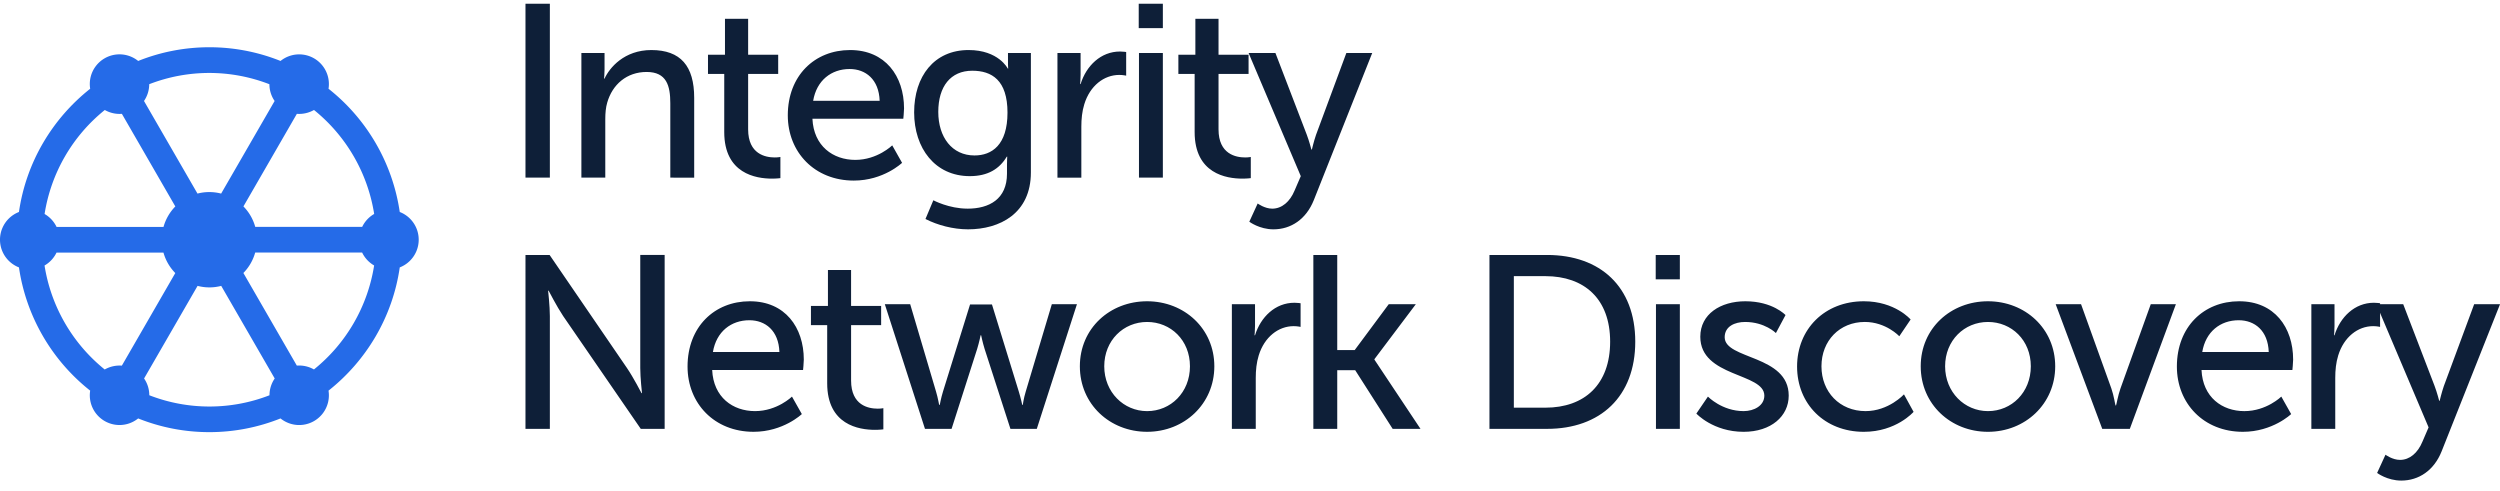 <?xml version="1.0" encoding="UTF-8"?> <svg xmlns="http://www.w3.org/2000/svg" width="229" height="45" fill="none"><path fill="#0E1F38" d="M48.134.343h2.233V16.27h-2.233V.343ZM53.255 4.855h2.121v1.511c0 .452-.045.835-.045.835h.045c.451-.993 1.805-2.617 4.287-2.617 2.684 0 3.925 1.466 3.925 4.377v7.31H61.4V9.457c0-1.602-.339-2.865-2.166-2.865-1.828 0-3.136 1.15-3.61 2.797-.135.452-.18.97-.18 1.535v5.347h-2.189V4.855ZM66.34 6.772h-1.488v-1.76h1.556V1.72h2.121v3.294h2.753v1.76h-2.753v5.076c0 2.278 1.602 2.572 2.437 2.572.316 0 .519-.045.519-.045v1.94s-.316.045-.767.045c-1.467 0-4.377-.451-4.377-4.264V6.772ZM77.87 4.584c3.226 0 4.94 2.391 4.94 5.347 0 .293-.067.948-.067.948h-8.325c.113 2.504 1.895 3.767 3.926 3.767 2.03 0 3.384-1.33 3.384-1.33l.902 1.6s-1.692 1.625-4.422 1.625c-3.587 0-6.046-2.594-6.046-5.978 0-3.633 2.459-5.979 5.708-5.979Zm2.707 4.648c-.068-1.963-1.286-2.91-2.752-2.91-1.67 0-3.023 1.037-3.34 2.91h6.092ZM88.63 19.113c1.986 0 3.61-.88 3.61-3.203v-.835c0-.361.023-.722.023-.722h-.045c-.677 1.128-1.737 1.782-3.384 1.782-3.181 0-5.099-2.55-5.099-5.843 0-3.294 1.828-5.708 4.986-5.708 2.752 0 3.587 1.692 3.587 1.692h.045s-.022-.158-.022-.36V4.854h2.098v10.942c0 3.767-2.865 5.211-5.753 5.211-1.376 0-2.798-.383-3.903-.947l.722-1.715s1.421.767 3.136.767Zm3.656-8.798c0-2.979-1.444-3.836-3.227-3.836-1.985 0-3.113 1.444-3.113 3.768s1.264 3.993 3.317 3.993c1.579 0 3.023-.947 3.023-3.925ZM96.862 4.855h2.12V6.84c0 .474-.044.858-.044.858h.045c.519-1.67 1.85-2.979 3.61-2.979.293 0 .564.046.564.046V6.93s-.294-.067-.632-.067c-1.399 0-2.685.992-3.204 2.685-.203.654-.27 1.353-.27 2.053v4.67h-2.189V4.855ZM104.307.343h2.211v2.233h-2.211V.343Zm.023 4.512h2.188V16.27h-2.188V4.855ZM109.429 6.772h-1.49v-1.76h1.557V1.72h2.121v3.294h2.752v1.76h-2.752v5.076c0 2.278 1.602 2.572 2.437 2.572.315 0 .518-.045.518-.045v1.94s-.315.045-.767.045c-1.466 0-4.376-.451-4.376-4.264V6.772Z"></path><path fill="#0E1F38" d="M115.204 18.64s.632.473 1.331.473c.88 0 1.625-.631 2.053-1.67l.564-1.308-4.782-11.28h2.459l2.865 7.467c.226.587.429 1.377.429 1.377h.045s.18-.767.383-1.354l2.775-7.49h2.369l-5.347 13.469c-.699 1.76-2.098 2.684-3.7 2.684-1.286 0-2.211-.699-2.211-.699l.767-1.67ZM48.134 23.355h2.21L57.43 33.71c.587.858 1.331 2.301 1.331 2.301h.045s-.158-1.42-.158-2.3V23.354h2.234v15.928h-2.188L51.586 28.95c-.587-.88-1.331-2.324-1.331-2.324h-.046s.158 1.421.158 2.324v10.333h-2.233V23.355ZM68.687 27.596c3.226 0 4.941 2.392 4.941 5.347 0 .293-.068.948-.068.948h-8.325c.113 2.504 1.895 3.767 3.926 3.767 2.03 0 3.384-1.33 3.384-1.33l.903 1.601s-1.692 1.624-4.422 1.624c-3.588 0-6.047-2.594-6.047-5.978 0-3.633 2.46-5.979 5.708-5.979Zm2.707 4.648c-.067-1.963-1.285-2.91-2.752-2.91-1.67 0-3.023 1.037-3.339 2.91h6.091ZM75.771 29.785h-1.489v-1.76h1.557v-3.294h2.12v3.294h2.753v1.76H77.96v5.076c0 2.279 1.601 2.572 2.436 2.572.316 0 .52-.045.52-.045v1.94s-.317.045-.768.045c-1.466 0-4.377-.45-4.377-4.264v-5.324ZM81.05 27.867h2.324l2.369 8.01c.18.586.27 1.217.293 1.217h.045s.113-.631.294-1.218l2.481-7.986h2.008l2.46 7.986c.18.587.315 1.218.315 1.218h.045s.09-.631.271-1.218l2.392-8.01h2.3L94.97 39.284h-2.414l-2.368-7.332c-.181-.587-.316-1.241-.316-1.241h-.046s-.135.654-.315 1.24l-2.347 7.333h-2.436L81.05 27.867ZM105.074 27.596c3.407 0 6.159 2.505 6.159 5.957 0 3.451-2.752 6-6.159 6-3.406 0-6.159-2.526-6.159-6 0-3.475 2.753-5.957 6.159-5.957Zm0 10.063c2.166 0 3.926-1.715 3.926-4.106 0-2.392-1.76-4.061-3.926-4.061-2.166 0-3.925 1.692-3.925 4.06 0 2.37 1.782 4.107 3.925 4.107ZM112.839 27.867h2.121v1.985c0 .474-.045.858-.045.858h.045c.519-1.67 1.85-2.978 3.609-2.978.294 0 .565.045.565.045v2.166s-.294-.068-.632-.068c-1.399 0-2.685.993-3.204 2.685-.203.654-.271 1.353-.271 2.053v4.67h-2.188V27.867ZM120.303 23.355h2.188v8.708h1.602l3.114-4.196h2.481l-3.79 5.031v.045l4.219 6.34h-2.549l-3.43-5.37h-1.647v5.37h-2.188V23.355ZM136.434 23.355h5.28c4.873 0 8.076 2.91 8.076 7.941s-3.203 7.987-8.076 7.987h-5.28V23.355Zm5.122 13.988c3.587 0 5.933-2.121 5.933-6.047 0-3.925-2.369-6.001-5.933-6.001h-2.888v12.048h2.888ZM151.663 23.355h2.211v2.233h-2.211v-2.233Zm.023 4.512h2.188v11.416h-2.188V27.867ZM156.446 36.328s1.286 1.33 3.271 1.33c.948 0 1.896-.496 1.896-1.42 0-2.099-5.866-1.67-5.866-5.393 0-2.075 1.85-3.249 4.128-3.249 2.505 0 3.678 1.264 3.678 1.264l-.88 1.647s-1.015-1.015-2.82-1.015c-.948 0-1.873.406-1.873 1.398 0 2.053 5.866 1.602 5.866 5.347 0 1.895-1.624 3.317-4.129 3.317-2.797 0-4.331-1.67-4.331-1.67l1.06-1.556ZM170.727 27.596c2.865 0 4.286 1.67 4.286 1.67l-1.037 1.534s-1.219-1.309-3.159-1.309c-2.301 0-3.971 1.715-3.971 4.061 0 2.347 1.67 4.106 4.039 4.106 2.12 0 3.519-1.534 3.519-1.534l.88 1.602s-1.579 1.828-4.557 1.828c-3.587 0-6.114-2.55-6.114-5.98 0-3.428 2.527-5.978 6.114-5.978ZM182.097 27.596c3.407 0 6.16 2.505 6.16 5.956 0 3.452-2.753 6.002-6.16 6.002-3.406 0-6.159-2.527-6.159-6.002 0-3.474 2.753-5.956 6.159-5.956Zm0 10.062c2.166 0 3.926-1.714 3.926-4.106 0-2.391-1.76-4.06-3.926-4.06-2.165 0-3.925 1.691-3.925 4.06 0 2.37 1.782 4.106 3.925 4.106ZM188.301 27.867h2.324l2.775 7.716c.226.632.361 1.556.384 1.556h.045c.022 0 .18-.925.406-1.556l2.775-7.716h2.301l-4.219 11.416h-2.526l-4.265-11.416ZM205.11 27.596c3.226 0 4.941 2.392 4.941 5.347 0 .294-.068.948-.068.948h-8.325c.113 2.504 1.895 3.768 3.925 3.768 2.031 0 3.385-1.331 3.385-1.331l.902 1.601s-1.692 1.625-4.422 1.625c-3.587 0-6.046-2.595-6.046-5.979 0-3.632 2.459-5.979 5.708-5.979Zm2.707 4.648c-.068-1.963-1.286-2.91-2.752-2.91-1.67 0-3.024 1.037-3.339 2.91h6.091ZM211.72 27.867h2.121v1.985c0 .474-.045.858-.045.858h.045c.519-1.67 1.85-2.978 3.61-2.978.293 0 .564.045.564.045v2.166s-.293-.068-.632-.068c-1.399 0-2.684.993-3.203 2.685-.203.654-.271 1.353-.271 2.053v4.67h-2.189V27.867Z"></path><path fill="#0E1F38" d="M218.511 41.652s.632.474 1.331.474c.88 0 1.625-.632 2.053-1.67l.564-1.309-4.783-11.28h2.459l2.866 7.468c.225.586.428 1.376.428 1.376h.045s.181-.767.384-1.354l2.775-7.49h2.369l-5.347 13.469c-.699 1.76-2.098 2.685-3.7 2.685-1.286 0-2.211-.7-2.211-.7l.767-1.67Z"></path><path fill="#256BE8" d="M30.093 35.782c3.455-2.733 5.866-6.73 6.524-11.288a2.723 2.723 0 0 0 0-5.076A17.647 17.647 0 0 0 30.093 8.13a2.721 2.721 0 0 0-4.396-2.546 17.503 17.503 0 0 0-6.52-1.256c-2.301 0-4.501.448-6.52 1.256A2.72 2.72 0 0 0 8.26 8.13c-3.455 2.733-5.866 6.73-6.524 11.288a2.723 2.723 0 0 0 0 5.076 17.647 17.647 0 0 0 6.524 11.288 2.721 2.721 0 0 0 4.396 2.546 17.504 17.504 0 0 0 6.52 1.256c2.301 0 4.5-.448 6.52-1.256a2.72 2.72 0 0 0 4.396-2.546Zm-18.933-2.29a2.75 2.75 0 0 0-1.568.354A15.298 15.298 0 0 1 4.08 24.32a2.718 2.718 0 0 0 1.098-1.184h9.795c.2.718.575 1.357 1.083 1.876l-4.896 8.483v-.004ZM9.596 10.074c.474.27 1.019.395 1.568.353l4.896 8.483a4.351 4.351 0 0 0-1.083 1.877H5.182a2.718 2.718 0 0 0-1.098-1.185 15.262 15.262 0 0 1 5.512-9.524v-.004Zm17.598.353a2.75 2.75 0 0 0 1.568-.353 15.3 15.3 0 0 1 5.512 9.524 2.717 2.717 0 0 0-1.098 1.185h-9.795a4.335 4.335 0 0 0-1.083-1.876l4.896-8.483v.003Zm-3.817 12.706h9.795c.237.496.62.91 1.098 1.184a15.262 15.262 0 0 1-5.512 9.525 2.743 2.743 0 0 0-1.568-.353l-4.896-8.483a4.351 4.351 0 0 0 1.083-1.877v.004Zm1.301-15.42c0 .549.165 1.086.478 1.537l-4.9 8.483a4.272 4.272 0 0 0-2.166 0l-4.9-8.483c.313-.455.478-.992.478-1.537a15.2 15.2 0 0 1 11.003 0h.007ZM13.676 36.207c0-.549-.166-1.087-.478-1.538l4.9-8.483a4.276 4.276 0 0 0 2.166 0l4.9 8.483a2.722 2.722 0 0 0-.479 1.538 15.2 15.2 0 0 1-11.002 0h-.007Z"></path></svg> 